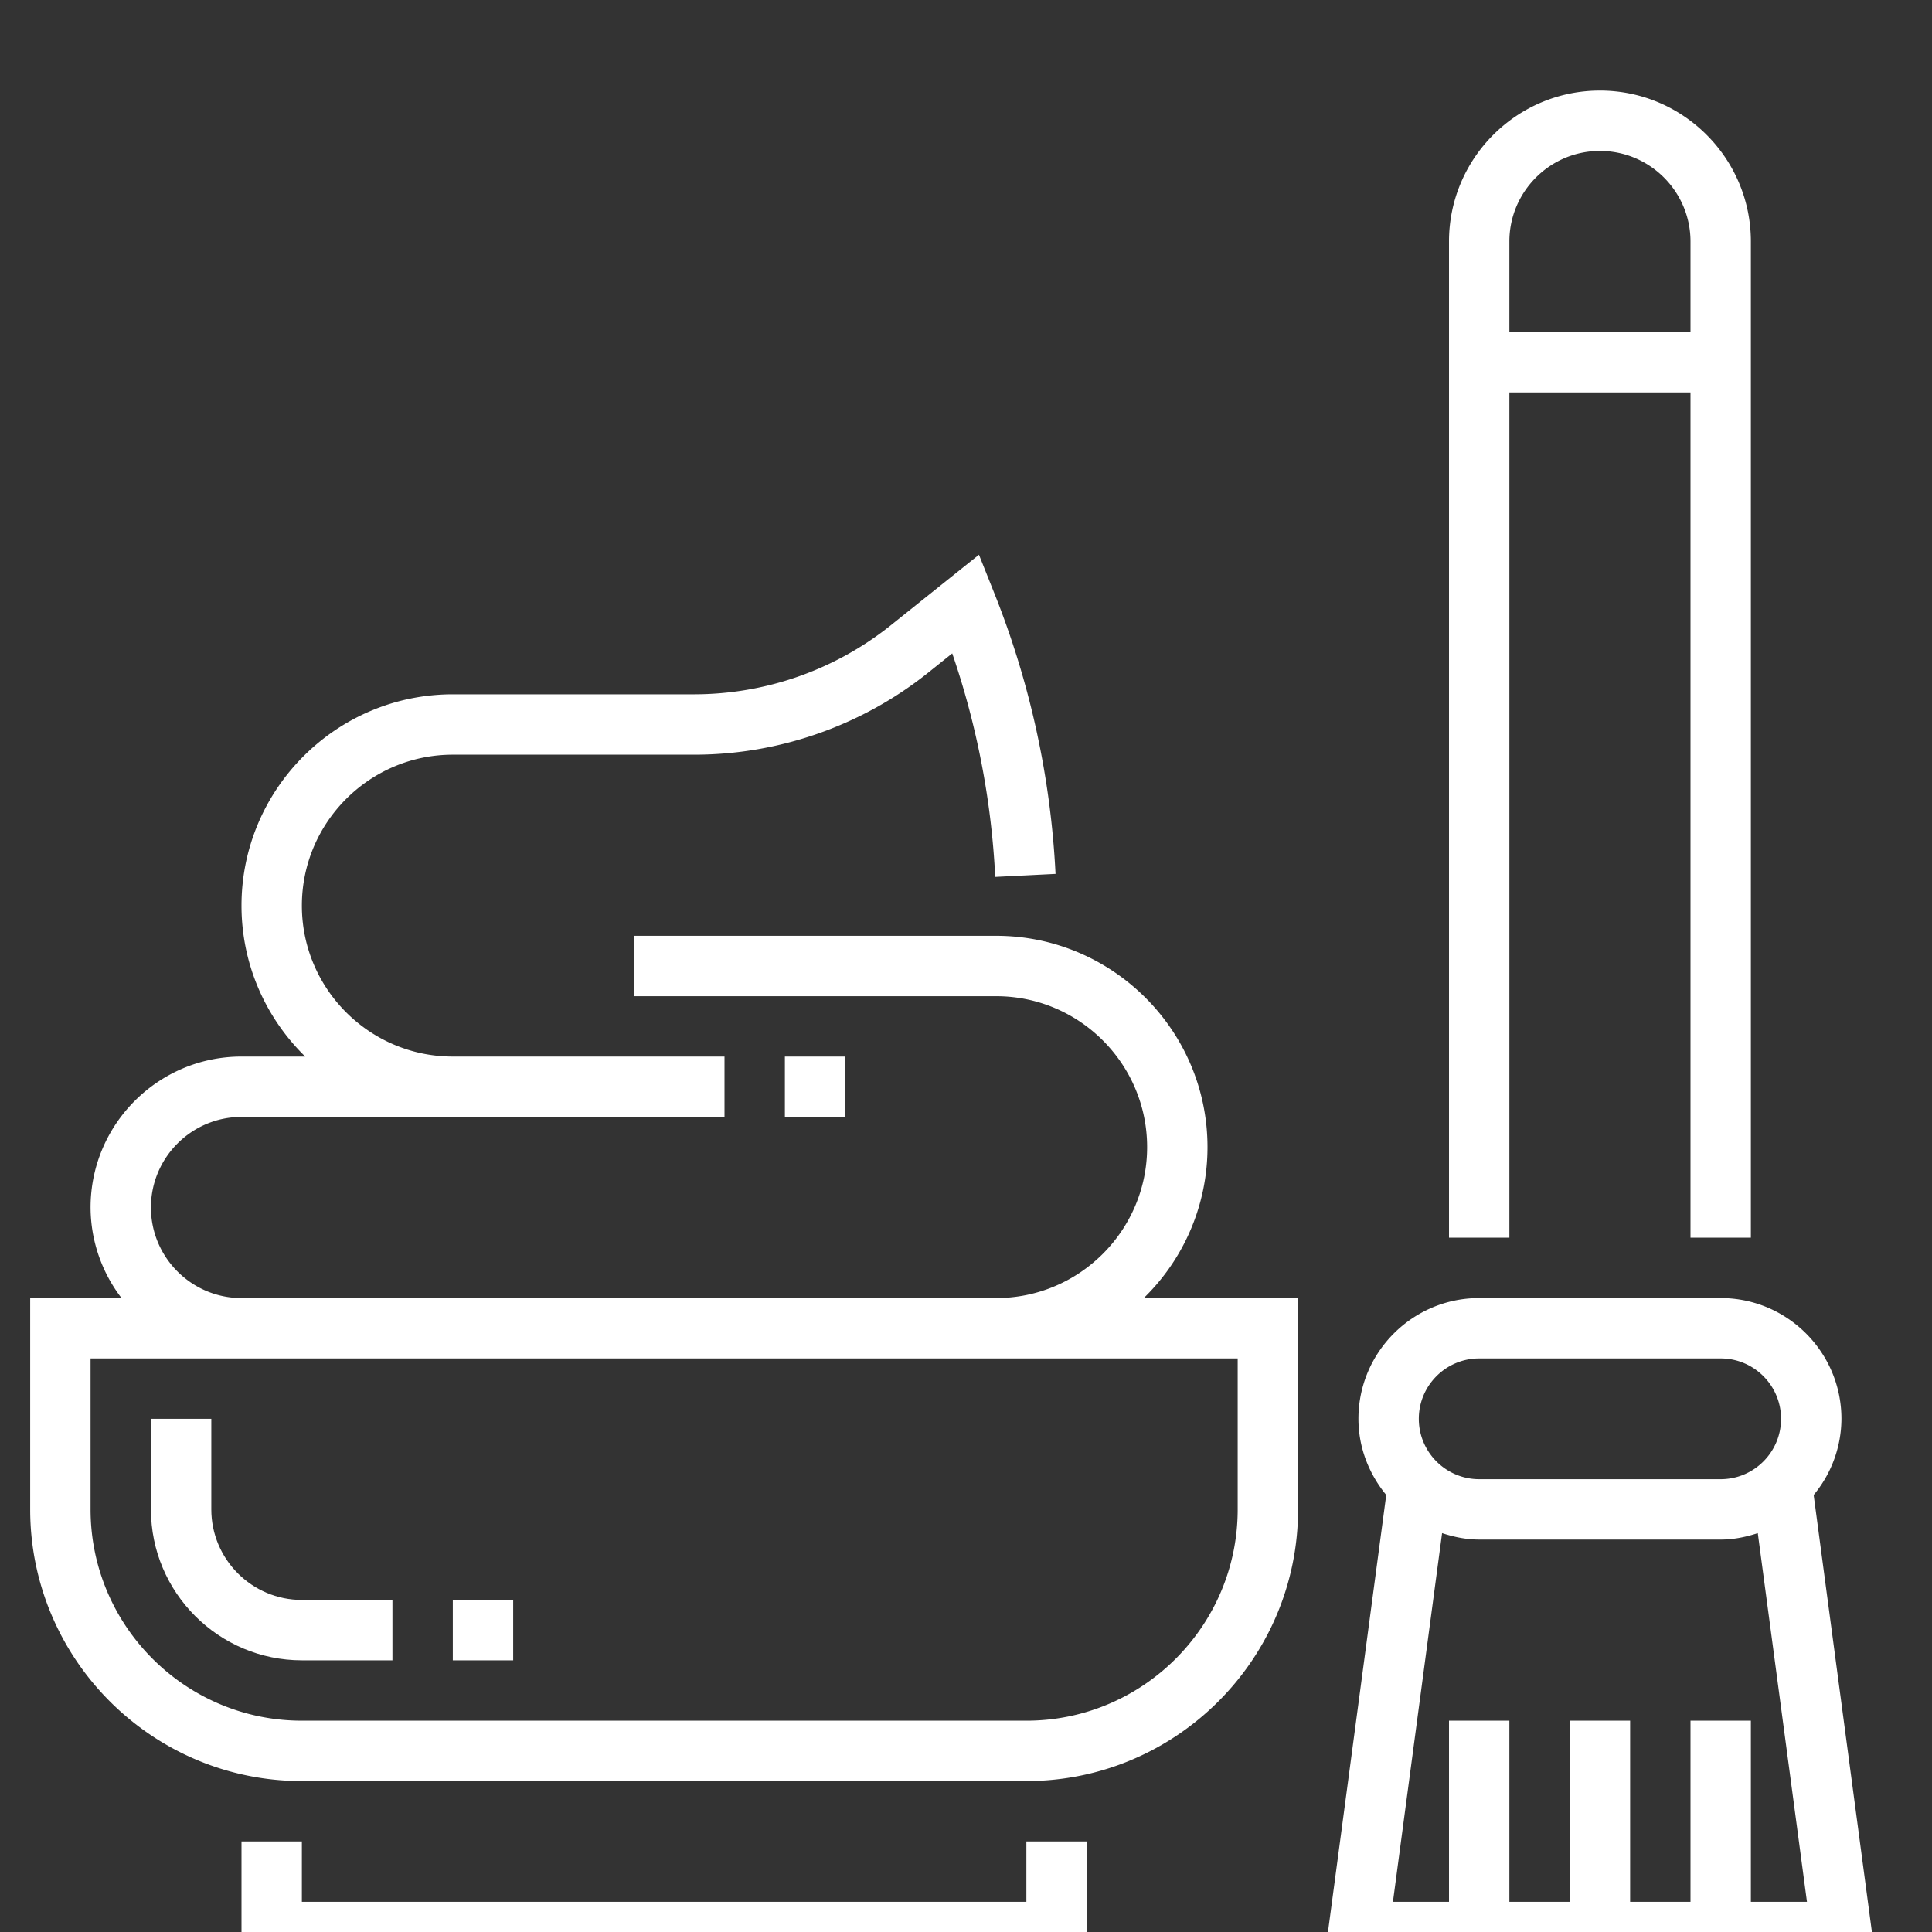 <svg width="64" height="64" fill="none" xmlns="http://www.w3.org/2000/svg"><rect width="100%" height="100%" fill="#333333" stroke="none"/><g clip-path="url(#a)"><g clip-path="url(#b)" fill="#fff"><path d="M7 50v-3H5v3c0 2.757 2.243 5 5 5h3v-2h-3c-1.654 0-3-1.346-3-3ZM15 53h2v2h-2v-2ZM34 63H10v-2H8v4h28v-4h-2v2ZM26 35h2v2h-2v-2Z"/><path d="M40 38c0-3.859-3.141-7-7-7H21v2h12c2.757 0 5 2.243 5 5s-2.243 5-5 5H8c-1.654 0-3-1.346-3-3s1.346-3 3-3h16v-2h-9c-2.757 0-5-2.243-5-5s2.243-5 5-5h8c2.807 0 5.559-.966 7.748-2.718l.796-.638a26.939 26.939 0 0 1 1.424 7.405l1.998-.1a28.918 28.918 0 0 0-2.037-9.32l-.5-1.253-2.93 2.345A10.441 10.441 0 0 1 23 23h-8c-3.859 0-7 3.14-7 7 0 1.957.81 3.727 2.111 5H8c-2.757 0-5 2.242-5 5a4.95 4.95 0 0 0 1.026 3H1v7c0 4.962 4.037 9 9 9h24c4.963 0 9-4.038 9-9v-7h-5.111A6.972 6.972 0 0 0 40 38Zm1 7v5c0 3.86-3.141 7-7 7H10c-3.859 0-7-3.14-7-7v-5h38ZM50 13h6v28h2V8c0-2.757-2.243-5-5-5s-5 2.243-5 5v33h2V13Zm3-8c1.654 0 3 1.346 3 3v3h-6V8c0-1.654 1.346-3 3-3ZM62.143 65 60.08 49.523A3.967 3.967 0 0 0 61 47c0-2.206-1.794-4-4-4h-8c-2.206 0-4 1.794-4 4 0 .961.355 1.832.921 2.523L43.857 65h18.286ZM58 63v-6h-2v6h-2v-6h-2v6h-2v-6h-2v6h-1.857l1.628-12.213c.39.127.797.213 1.23.213h8c.431 0 .84-.086 1.228-.213L59.858 63H58Zm-9-18h8c1.103 0 2 .897 2 2s-.897 2-2 2h-8c-1.103 0-2-.897-2-2s.897-2 2-2Z"/></g></g><defs><clipPath id="a"><path fill="#fff" d="M0 0h64v64H0z"/></clipPath><clipPath id="b"><path fill="#fff" transform="translate(-8 2)" d="M0 0h80v80H0z"/></clipPath></defs></svg>